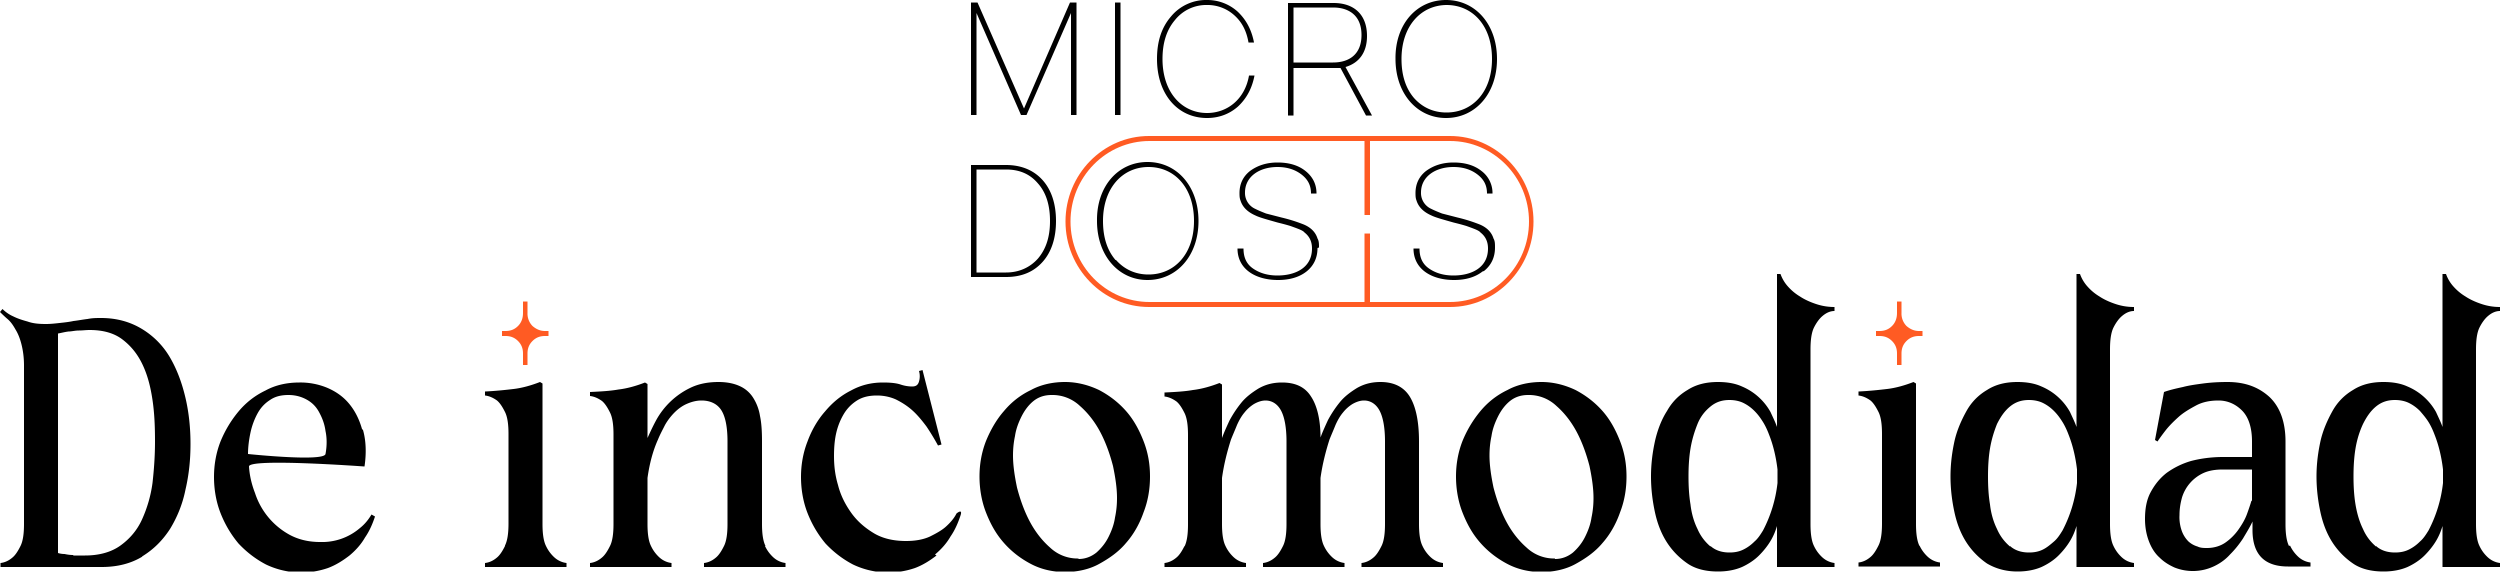 <?xml version="1.0" encoding="UTF-8"?>
<svg xmlns="http://www.w3.org/2000/svg" id="uuid-1e22cfd7-e80c-4668-95c7-938383803c5f" viewBox="0 0 50 11.43">
  <defs>
    <style>.uuid-3faba547-c919-41c0-a0e3-3d2fc8efcd00{fill:none}.uuid-a586956a-111b-44a8-bf26-4e25440b8a6b{fill:#ff5b23}</style>
  </defs>
  <g id="uuid-6e611f30-af30-43d6-b945-ddcf7144cce2">
    <path d="M35.09 10.84a1.227 1.227 0 0 0 .29-.48c.08-.2.14-.43.17-.69V9.4c-.03-.26-.09-.49-.17-.7-.03-.08-.07-.17-.12-.25-.05-.08-.1-.16-.17-.22a.823.823 0 0 0-.22-.16.609.609 0 0 0-.28-.06c-.15 0-.28.04-.38.13-.11.09-.19.2-.26.35s-.12.31-.14.49c-.03.18-.04.37-.04.56s.01.38.04.56c.03.18.08.34.14.49.07.14.15.26.26.35.11.09.23.13.38.13.1 0 .2-.02.28-.06.08-.04.15-.09.22-.16ZM28.28 1.96c.17.2.39.29.65.29.52 0 .91-.42.91-1.07 0-.67-.39-1.08-.91-1.08s-.91.42-.91 1.08c0 .32.08.58.25.78ZM27.23.71c0-.4-.25-.55-.57-.55h-.79v1.11h.79c.32 0 .57-.16.57-.55ZM22.29 10.35c.02-.14.04-.27.04-.39 0-.19-.03-.4-.08-.64s-.14-.46-.25-.67a1.83 1.83 0 0 0-.41-.53.846.846 0 0 0-.57-.22c-.14 0-.26.04-.36.12-.1.08-.18.18-.24.31s-.1.25-.13.39c-.02.14-.04.27-.04.39 0 .19.03.4.08.64s.14.46.25.67c.11.21.25.39.41.53.16.14.35.22.57.22.14 0 .26-.04.36-.13.1-.08.18-.19.24-.31s.1-.25.13-.39ZM31.82 10.35c.02-.14.04-.27.04-.39 0-.19-.03-.4-.08-.64s-.14-.46-.25-.67a1.83 1.83 0 0 0-.41-.53.846.846 0 0 0-.57-.22c-.14 0-.26.04-.36.12-.1.08-.18.18-.24.31-.06.12-.1.25-.13.39-.02.14-.04.27-.04.39 0 .19.03.4.08.64s.14.46.25.67c.11.21.25.39.41.53.16.14.35.22.57.22.14 0 .26-.04.36-.13.1-.08.18-.19.24-.31s.1-.25.13-.39ZM20.77 5.17c.16-.19.24-.44.24-.75s-.08-.56-.24-.75a.8.8 0 0 0-.64-.28h-.59v2.05h.59c.27 0 .48-.09.64-.28ZM6.5 8.62c-.03-.14-.07-.27-.13-.38a.687.687 0 0 0-.61-.34c-.14 0-.27.03-.37.1-.1.07-.18.16-.25.27-.06.11-.11.24-.14.38-.03.14-.05.29-.05.43H6.5c.02-.16.02-.32 0-.46ZM48.39 10.84a1.227 1.227 0 0 0 .29-.48c.08-.2.14-.43.17-.69V9.4c-.03-.26-.09-.49-.17-.7-.03-.08-.07-.17-.12-.25-.05-.08-.1-.16-.17-.22a.823.823 0 0 0-.22-.16.609.609 0 0 0-.28-.06c-.15 0-.28.04-.38.13-.11.09-.19.2-.26.35-.07.14-.12.31-.15.49s-.04.37-.04.56.01.38.04.56c.03.18.08.34.15.49.07.14.15.26.26.35.11.09.23.13.38.13.1 0 .2-.02.28-.06.08-.04.15-.09.22-.16ZM23.87 4.42c0-.67-.39-1.08-.91-1.08s-.91.42-.91 1.08c0 .32.08.58.25.78.17.2.39.29.65.29.52 0 .91-.42.91-1.07ZM41.07 10.84a1.227 1.227 0 0 0 .29-.48c.08-.2.14-.43.17-.69V9.4c-.03-.26-.09-.49-.17-.7-.03-.08-.07-.17-.12-.25-.05-.08-.1-.16-.17-.22s-.14-.12-.22-.16a.609.609 0 0 0-.28-.06c-.15 0-.28.04-.38.13-.11.09-.19.2-.26.35-.07.14-.12.31-.14.49-.03.18-.04.37-.04.56s.01.38.04.56c.03.18.08.34.14.49.07.14.15.26.26.35.11.09.23.13.38.13.1 0 .2-.02.28-.06.08-.04.15-.09.22-.16ZM2.83 10.39c.1-.22.17-.46.21-.73.04-.27.05-.55.05-.83s-.02-.56-.05-.83c-.04-.27-.1-.51-.2-.71-.1-.21-.23-.37-.4-.5s-.39-.19-.66-.19c-.07 0-.14 0-.21.01-.07 0-.14.02-.21.02-.08.01-.15.03-.22.04v4.39s.08.02.13.02c.04 0 .1.02.17.02h.23c.29 0 .53-.07.71-.2s.33-.31.43-.52Z" class="uuid-3faba547-c919-41c0-a0e3-3d2fc8efcd00"></path>
    <path d="M30.58 4.43c0-.89-.71-1.61-1.58-1.61h-1.6V4.3h-.11V2.82h-4.3c-.87 0-1.58.72-1.58 1.61s.71 1.61 1.58 1.61h4.3V4.67h.11v1.37H29c.87 0 1.58-.72 1.58-1.61Zm-7.62 1.16c-.59 0-1.02-.49-1.01-1.18 0-.69.43-1.18 1.01-1.18.59 0 1.02.49 1.02 1.18s-.43 1.18-1.02 1.18Zm2.63 0c-.44 0-.81-.21-.81-.63h.12c0 .17.07.3.19.4.13.09.29.14.49.14.34 0 .69-.15.69-.54 0-.15-.05-.24-.15-.32a.68.68 0 0 0-.17-.09l-.11-.04c-.1-.03-.14-.04-.26-.07-.21-.05-.36-.1-.44-.14-.16-.07-.26-.17-.3-.3-.02-.05-.02-.1-.02-.15 0-.18.07-.33.21-.44.15-.11.33-.17.55-.17s.41.06.56.17.22.27.22.45h-.11c0-.16-.06-.28-.19-.38a.764.764 0 0 0-.48-.15c-.36 0-.65.19-.65.51 0 .15.06.26.19.32.07.04.12.06.23.1l.31.08c.2.05.34.09.42.13.16.07.26.17.3.29.02.05.03.11.03.18 0 .19-.07.35-.22.47s-.33.17-.57.17Zm2.71-.63h.12c0 .17.07.3.19.4.13.09.29.14.49.14.34 0 .69-.15.69-.54 0-.15-.05-.24-.15-.32a.68.68 0 0 0-.17-.09l-.11-.04c-.1-.03-.14-.04-.26-.07-.21-.05-.36-.1-.44-.14-.16-.07-.26-.17-.3-.3-.02-.05-.02-.1-.02-.15 0-.18.07-.33.21-.44.15-.11.33-.17.55-.17s.41.06.56.17c.15.12.22.27.22.45h-.11c0-.16-.06-.28-.19-.38a.764.764 0 0 0-.48-.15c-.36 0-.65.19-.65.51 0 .15.06.26.19.32.07.04.12.06.23.1l.31.08c.2.05.34.09.42.13.16.07.26.17.3.29.02.05.03.11.03.18 0 .19-.07.35-.22.47s-.34.17-.57.17c-.44 0-.81-.21-.81-.63ZM44.06 9.45c-.11.05-.2.11-.27.2-.07.08-.12.18-.16.29-.03.11-.05.23-.05.35 0 .13.02.25.05.33.04.09.08.15.13.2a.4.4 0 0 0 .18.1.647.647 0 0 0 .56-.08c.1-.07.19-.16.26-.26s.13-.2.17-.31c.04-.11.08-.2.09-.27v-.63h-.58c-.15 0-.28.02-.39.07Z" class="uuid-3faba547-c919-41c0-a0e3-3d2fc8efcd00"></path>
    <path d="m19.53.26.89 2.04h.11l.89-2.04V2.3h.11V.05h-.13l-.92 2.12-.93-2.12h-.13V2.3h.11V.26zM22.3.05h.11V2.3h-.11zM23.14 1.18c0 .7.41 1.18 1 1.18.24 0 .45-.08.62-.23.17-.16.28-.36.33-.62h-.11c-.08.47-.43.75-.84.75-.5 0-.89-.41-.89-1.08 0-.32.08-.58.25-.78a.8.8 0 0 1 .64-.3.8.8 0 0 1 .54.2c.16.14.25.32.29.55h.11c-.05-.26-.16-.46-.33-.62a.907.907 0 0 0-.61-.23.91.91 0 0 0-.72.33c-.19.22-.28.5-.28.85ZM25.87 1.36H26.81l.51.95h.12l-.53-.97c.27-.08.43-.29.43-.62 0-.42-.25-.66-.67-.66h-.91v2.25h.11v-.94Zm0-1.21h.79c.32 0 .57.16.57.55s-.25.55-.57.55h-.79V.15ZM27.91 1.18c0 .69.43 1.18 1.01 1.18.59 0 1.02-.49 1.02-1.18S29.51 0 28.92 0c-.59 0-1.02.49-1.01 1.18ZM28.93.1c.52 0 .91.41.91 1.08 0 .66-.39 1.07-.91 1.07-.26 0-.48-.1-.65-.29-.17-.2-.25-.46-.25-.78 0-.66.39-1.08.91-1.08ZM19.42 5.54h.7c.31 0 .55-.1.73-.3.18-.2.27-.48.27-.82s-.09-.62-.27-.82c-.18-.2-.43-.3-.73-.3h-.7v2.25Zm.11-2.15h.59c.27 0 .48.09.64.28.16.18.24.43.24.75s-.08.56-.24.75c-.16.18-.38.28-.64.28h-.59V3.4ZM23.97 4.42c0-.69-.43-1.18-1.02-1.18-.59 0-1.02.49-1.01 1.18 0 .69.43 1.18 1.01 1.18.59 0 1.02-.49 1.02-1.18Zm-1.66.78c-.17-.2-.25-.46-.25-.78 0-.66.39-1.08.91-1.08s.91.41.91 1.08c0 .66-.39 1.07-.91 1.07-.26 0-.48-.1-.65-.29ZM24.78 4.96zM26.38 4.95c0-.07 0-.13-.03-.18-.04-.13-.14-.23-.3-.29-.08-.03-.21-.08-.42-.13l-.31-.08c-.1-.04-.15-.06-.23-.1a.347.347 0 0 1-.19-.32c0-.32.29-.51.65-.51.19 0 .35.05.48.15.13.1.19.22.19.38h.11c0-.18-.07-.33-.22-.45s-.34-.17-.56-.17-.4.06-.55.17c-.14.11-.21.26-.21.44 0 .05 0 .1.02.15.04.13.14.23.3.3.08.04.23.08.44.14.12.03.16.04.26.07l.11.04c.05.02.14.05.17.09.09.07.15.17.15.32 0 .39-.34.54-.69.54-.2 0-.36-.05-.49-.14-.13-.09-.19-.22-.19-.4h-.12c0 .42.37.63.81.63.24 0 .43-.06.57-.17.15-.12.22-.28.22-.47ZM28.3 4.96zM29.68 5.42c.15-.12.22-.28.22-.47 0-.07 0-.13-.03-.18-.04-.13-.14-.23-.3-.29-.08-.03-.21-.08-.42-.13l-.31-.08c-.1-.04-.15-.06-.23-.1a.347.347 0 0 1-.19-.32c0-.32.29-.51.65-.51.19 0 .35.05.48.15.13.1.19.22.19.38h.11a.55.55 0 0 0-.22-.45c-.15-.12-.34-.17-.56-.17s-.4.06-.55.17c-.14.11-.21.26-.21.44 0 .05 0 .1.02.15.04.13.14.23.3.3.08.04.23.08.44.14.12.03.16.04.26.07l.11.04c.05.02.14.05.17.09.09.07.15.17.15.32 0 .39-.34.54-.69.54-.2 0-.36-.05-.49-.14-.13-.09-.19-.22-.19-.4h-.12c0 .42.37.63.81.63.24 0 .43-.06.57-.17Z"></path>
    <path d="M30.67 4.43c0-.94-.75-1.71-1.67-1.71h-6.02c-.92 0-1.67.77-1.67 1.71s.75 1.71 1.67 1.71H29c.92 0 1.67-.77 1.67-1.71ZM29 6.04h-1.6V4.67h-.11v1.37h-4.3c-.87 0-1.58-.72-1.58-1.61s.71-1.61 1.58-1.61h4.3V4.3h.11V2.82H29c.87 0 1.58.72 1.58 1.61S29.87 6.04 29 6.04Z" class="uuid-a586956a-111b-44a8-bf26-4e25440b8a6b"></path>
    <path d="M2.84 11.13c.23-.14.41-.32.56-.55.14-.23.25-.49.31-.79.07-.3.1-.6.1-.91s-.03-.62-.1-.92c-.07-.3-.17-.57-.31-.81a1.61 1.61 0 0 0-.56-.57c-.23-.14-.5-.22-.82-.22-.09 0-.17 0-.27.02-.09.01-.19.03-.28.04-.09.02-.19.03-.28.04-.09.01-.18.02-.27.02-.14 0-.26-.01-.37-.05-.11-.03-.2-.06-.28-.1a.712.712 0 0 1-.22-.15L0 6.24s.09.09.15.14.11.12.16.21c.05.08.09.18.12.3s.05.26.05.42v3.17c0 .19-.02.34-.07.44-.05.1-.1.18-.16.23-.07.06-.15.1-.24.11v.08h2.02c.32 0 .59-.07.82-.21Zm-1.38-.03c-.07 0-.12-.01-.17-.02-.05 0-.1-.01-.13-.02V6.67c.06-.01.13-.03.21-.04.06 0 .13-.02.21-.02.07 0 .14-.01.21-.01.27 0 .49.06.66.19.17.13.3.29.4.5.1.21.16.44.2.71.04.27.05.54.05.83s-.02.56-.05.83a2.6 2.6 0 0 1-.21.73c-.1.22-.25.39-.43.52s-.42.2-.71.2h-.23ZM7.24 8.58c-.06-.21-.15-.38-.27-.52-.12-.14-.27-.24-.44-.31a1.4 1.4 0 0 0-.54-.1c-.25 0-.48.05-.68.16-.21.1-.39.24-.54.42s-.27.38-.36.6c-.09.23-.13.47-.13.71s.04.49.13.72c.09.23.21.43.36.61.16.17.34.31.55.42a1.635 1.635 0 0 0 1.24.07c.16-.06.3-.15.43-.25.12-.1.23-.22.31-.36.09-.13.15-.27.2-.42l-.07-.04c-.06.1-.13.19-.23.27a1.16 1.16 0 0 1-.8.28c-.23 0-.43-.05-.6-.14a1.465 1.465 0 0 1-.7-.84c-.07-.18-.11-.36-.12-.53s2.31 0 2.31 0c.04-.27.03-.52-.03-.73Zm-2.28.5c0-.14.02-.29.05-.43.03-.14.08-.27.14-.38.06-.11.14-.2.25-.27.1-.07.22-.1.37-.1.13 0 .25.03.36.09s.19.14.25.25c.06.11.11.23.13.38.03.14.03.3 0 .46s-1.55 0-1.55 0ZM10.1 10.92c-.05.1-.1.18-.16.23-.07.06-.15.1-.24.11v.08h1.63v-.08a.442.442 0 0 1-.24-.11.723.723 0 0 1-.17-.23c-.05-.1-.07-.25-.07-.44V7.67l-.05-.03c-.18.07-.36.12-.53.14-.17.02-.36.04-.57.05v.08c.09.01.17.05.24.1.06.05.11.13.16.23s.07.25.07.44v1.79c0 .19-.02.34-.07.44Z"></path>
    <path d="M10.46 6.03v.23c0 .1-.03.19-.1.26s-.15.1-.25.1h-.07v.1h.07c.1 0 .18.03.25.1s.1.15.1.25v.23h.09v-.23c0-.1.03-.18.1-.25s.15-.1.25-.1h.07v-.1h-.07c-.1 0-.18-.04-.25-.1a.354.354 0 0 1-.1-.26v-.23h-.09Z" class="uuid-a586956a-111b-44a8-bf26-4e25440b8a6b"></path>
    <path d="M15.31 10.92c-.05-.1-.07-.25-.07-.44V8.83c0-.2-.01-.37-.04-.51a.953.953 0 0 0-.14-.37.608.608 0 0 0-.27-.23c-.11-.05-.25-.08-.42-.08-.22 0-.41.04-.57.12a1.542 1.542 0 0 0-.68.65c-.07.13-.12.24-.17.35V7.68l-.05-.03c-.18.07-.36.12-.53.14-.17.03-.36.04-.57.05v.08c.09.01.17.05.24.1.06.05.11.13.16.23s.07.25.07.44v1.79c0 .19-.02.34-.07.44-.05.1-.1.18-.16.23-.07.06-.15.1-.24.11v.08h1.63v-.08a.442.442 0 0 1-.24-.11.723.723 0 0 1-.17-.23c-.05-.1-.07-.25-.07-.44v-.92c.04-.29.11-.55.21-.77.04-.1.09-.19.14-.29.05-.09.12-.18.19-.25s.15-.13.24-.17c.09-.04.19-.07.3-.07.18 0 .32.07.4.2.08.13.12.34.12.62v1.65c0 .19-.02.34-.07.44-.05.1-.1.18-.16.23-.07.06-.15.1-.24.11v.08h1.63v-.08a.442.442 0 0 1-.24-.11.723.723 0 0 1-.17-.23ZM18.7 11.09c.12-.1.23-.22.31-.36.09-.13.15-.27.2-.42s-.08-.04-.08-.04c-.05.1-.13.19-.22.27-.08.07-.19.13-.31.19-.13.06-.29.09-.48.09-.25 0-.47-.05-.65-.16-.18-.11-.33-.24-.45-.41-.12-.17-.21-.35-.26-.55-.06-.2-.08-.39-.08-.58 0-.15.01-.3.04-.44s.08-.27.15-.39.16-.21.27-.28c.11-.07.24-.1.4-.1.14 0 .27.03.38.08.12.06.23.13.33.22s.19.2.28.32c.08.12.16.25.23.38l.07-.02-.38-1.49-.07.02c.02.07.02.14 0 .21-.02.07-.06.1-.14.1a.74.74 0 0 1-.23-.04c-.09-.03-.21-.04-.35-.04-.23 0-.44.05-.64.16-.2.1-.37.24-.52.42-.15.17-.27.38-.35.6-.09.23-.13.47-.13.71s.04.49.13.72c.09.23.21.43.36.61.16.17.34.31.55.42a1.635 1.635 0 0 0 1.24.07c.16-.06.3-.15.43-.25ZM22.52 10.86c.15-.17.27-.38.35-.61.09-.23.13-.47.13-.72s-.04-.48-.13-.71c-.09-.23-.2-.43-.35-.6-.15-.17-.33-.31-.54-.42-.21-.1-.44-.16-.68-.16s-.48.05-.68.16c-.21.1-.39.24-.54.42-.15.17-.27.38-.36.6-.09.23-.13.47-.13.71s.04.49.13.72c.09.23.2.43.36.61.15.17.33.31.54.42s.44.16.68.16.48-.05.68-.16.39-.24.54-.42Zm-.95.31a.8.8 0 0 1-.57-.22c-.16-.14-.3-.32-.41-.53-.11-.21-.19-.44-.25-.67-.05-.24-.08-.45-.08-.64 0-.12.01-.25.04-.39.02-.14.07-.27.13-.39s.14-.23.24-.31c.1-.08.22-.12.36-.12a.8.8 0 0 1 .57.22c.16.14.3.32.41.53.11.21.19.44.25.67.05.24.08.45.08.64 0 .12-.01.25-.04.39-.02.14-.07.27-.13.39s-.14.22-.24.31c-.1.08-.22.13-.36.13ZM23.69 10.92c-.05.1-.1.18-.16.23-.07.06-.15.1-.24.11v.08h1.63v-.08a.442.442 0 0 1-.24-.11.723.723 0 0 1-.17-.23c-.05-.1-.07-.25-.07-.44v-.92c.04-.29.11-.55.18-.77.04-.1.08-.19.12-.29.04-.09.09-.18.15-.25a.75.75 0 0 1 .19-.17c.07-.04.15-.07.23-.07.13 0 .24.07.31.2s.11.34.11.62v1.65c0 .19-.02.34-.07.44-.05.1-.1.18-.16.23-.07.06-.15.1-.24.11v.08h1.63v-.08a.442.442 0 0 1-.24-.11.723.723 0 0 1-.17-.23c-.05-.1-.07-.25-.07-.44v-.92c.04-.29.11-.55.18-.77.04-.1.08-.19.12-.29.04-.09.09-.18.15-.25a.75.75 0 0 1 .19-.17c.07-.04.15-.07.23-.07.13 0 .24.07.31.2s.11.34.11.62v1.65c0 .19-.02.34-.07.44-.05.1-.1.18-.16.23-.07.06-.15.1-.24.11v.08h1.63v-.08a.442.442 0 0 1-.24-.11.723.723 0 0 1-.17-.23c-.05-.1-.07-.25-.07-.44V8.83c0-.39-.06-.69-.18-.89-.12-.2-.32-.3-.59-.3-.18 0-.33.04-.47.12-.13.08-.25.17-.34.28-.09.11-.17.23-.24.36-.06.13-.11.24-.15.35 0-.36-.07-.64-.19-.82-.12-.19-.31-.28-.58-.28-.18 0-.33.04-.47.12-.13.08-.25.17-.34.28-.09.11-.17.23-.24.36-.06.13-.11.24-.15.35V7.69l-.05-.03c-.18.07-.36.12-.53.14-.17.03-.36.04-.57.05v.08c.09.01.17.05.24.1.06.05.11.13.16.23s.07.25.07.44v1.79c0 .19-.02.34-.07.44ZM32.05 10.86c.15-.17.27-.38.35-.61.09-.23.13-.47.13-.72s-.04-.48-.13-.71c-.09-.23-.2-.43-.35-.6s-.33-.31-.54-.42c-.21-.1-.44-.16-.68-.16s-.48.05-.68.16c-.21.1-.39.24-.54.42s-.27.38-.36.6c-.09.23-.13.47-.13.71s.04.49.13.72c.09.23.2.43.36.61.15.17.33.31.54.42s.44.16.68.16.48-.05.68-.16.39-.24.54-.42Zm-.95.31a.8.8 0 0 1-.57-.22c-.16-.14-.3-.32-.41-.53-.11-.21-.19-.44-.25-.67-.05-.24-.08-.45-.08-.64 0-.12.01-.25.04-.39.02-.14.07-.27.13-.39s.14-.23.24-.31c.1-.08.22-.12.36-.12a.8.8 0 0 1 .57.22c.16.14.3.32.41.53.11.21.19.44.25.67.05.24.08.45.08.64 0 .12-.01.25-.04.39-.02.14-.07.27-.13.39s-.14.22-.24.31c-.1.08-.22.13-.36.13ZM35.18 11.11c.09-.09.17-.19.23-.29.06-.1.1-.2.13-.3v.82h1.15v-.08a.442.442 0 0 1-.24-.11.723.723 0 0 1-.17-.23c-.05-.1-.07-.25-.07-.44V6.99c0-.19.02-.34.07-.44.05-.1.11-.18.17-.23.07-.06.15-.1.24-.1v-.08c-.13 0-.25-.02-.37-.06-.12-.04-.23-.09-.32-.15-.1-.06-.18-.13-.25-.21a.75.75 0 0 1-.14-.24h-.07v3.06c-.03-.09-.08-.19-.13-.3a1.173 1.173 0 0 0-.57-.51c-.13-.06-.29-.09-.48-.09-.24 0-.44.05-.61.16-.17.1-.31.24-.41.42-.11.17-.19.38-.24.6-.05.23-.08.46-.08.71s.03.49.08.72c.05.23.13.43.24.6.11.17.25.31.41.42s.37.16.61.16c.18 0 .34-.03.48-.09.13-.06.25-.14.34-.23Zm-.97-.18a.945.945 0 0 1-.26-.35c-.07-.14-.12-.31-.14-.49-.03-.18-.04-.37-.04-.56s.01-.38.04-.56c.03-.18.08-.34.14-.49s.15-.26.26-.35c.11-.09.23-.13.38-.13.1 0 .2.02.28.06.08.04.15.09.22.16s.12.14.17.22c.05.08.09.17.12.25.08.2.14.44.17.7v.27a2.682 2.682 0 0 1-.29.95c-.05.08-.1.16-.17.22-.07.07-.14.12-.22.16-.08.04-.17.06-.28.06-.15 0-.28-.04-.38-.13ZM38.39 10.92c-.05-.1-.07-.25-.07-.44V7.67l-.05-.03c-.18.07-.36.12-.53.14-.17.02-.36.04-.57.05v.08c.09.01.17.05.24.1.06.05.11.13.16.23s.07.25.07.44v1.79c0 .19-.02.34-.07.44-.05.1-.1.18-.16.23-.07.06-.15.1-.24.11v.08h1.63v-.08a.442.442 0 0 1-.24-.11.723.723 0 0 1-.17-.23Z"></path>
    <path d="M37.94 6.03v.23c0 .1-.03.19-.1.26s-.15.1-.25.1h-.07v.1h.07c.1 0 .18.03.25.1s.1.15.1.25v.23h.09v-.23c0-.1.03-.18.1-.25s.15-.1.25-.1h.07v-.1h-.07c-.1 0-.18-.04-.25-.1a.354.354 0 0 1-.1-.26v-.23h-.09Z" class="uuid-a586956a-111b-44a8-bf26-4e25440b8a6b"></path>
    <path d="M41.17 11.11c.09-.09.17-.19.23-.29.06-.1.1-.2.13-.3v.82h1.15v-.08a.442.442 0 0 1-.24-.11.723.723 0 0 1-.17-.23c-.05-.1-.07-.25-.07-.44V6.99c0-.19.02-.34.07-.44.05-.1.11-.18.17-.23.07-.06.15-.1.24-.1v-.08c-.13 0-.25-.02-.37-.06-.12-.04-.23-.09-.32-.15-.1-.06-.18-.13-.25-.21a.75.75 0 0 1-.14-.24h-.07v3.06c-.03-.09-.08-.19-.13-.3a1.173 1.173 0 0 0-.57-.51c-.13-.06-.29-.09-.48-.09-.24 0-.44.05-.61.16-.17.1-.31.24-.41.42s-.19.38-.24.6c-.05.23-.08.46-.08.71s.03.49.08.72c.05.23.13.43.24.6.11.17.25.31.41.42.17.1.37.16.61.16.18 0 .34-.03.48-.09.13-.06.25-.14.34-.23Zm-.97-.18a.945.945 0 0 1-.26-.35c-.07-.14-.12-.31-.14-.49-.03-.18-.04-.37-.04-.56s.01-.38.04-.56c.03-.18.08-.34.14-.49.07-.14.15-.26.26-.35.11-.09.23-.13.38-.13.1 0 .2.02.28.06.08.04.15.09.22.16s.12.14.17.22c.05.08.09.17.12.25.08.2.14.44.17.7v.27a2.682 2.682 0 0 1-.29.95c-.05.08-.1.16-.17.22s-.14.12-.22.16c-.08.04-.17.06-.28.06-.15 0-.28-.04-.38-.13ZM45.78 10.92c-.05-.1-.07-.25-.07-.44V8.83c0-.39-.11-.69-.32-.89-.22-.2-.49-.3-.84-.3-.18 0-.34.01-.49.03-.15.02-.29.04-.4.07-.14.03-.27.06-.38.1l-.18.96.05.03c.04-.06.09-.13.16-.22s.16-.18.26-.27c.1-.09.22-.16.35-.23.13-.07.28-.1.45-.1.18 0 .34.07.47.2.13.13.2.34.2.62v.31h-.58c-.23 0-.45.03-.64.08a1.6 1.6 0 0 0-.49.24c-.14.11-.24.24-.32.39-.08.15-.11.33-.11.53 0 .17.03.32.08.45s.12.24.21.32c.09.09.19.15.3.2a.99.99 0 0 0 .78-.02c.13-.06.24-.14.33-.24.1-.1.18-.2.26-.32.07-.12.14-.23.19-.34v.17c0 .49.24.73.71.73h.45v-.08a.442.442 0 0 1-.24-.11.723.723 0 0 1-.17-.23Zm-.75-.91c-.02.07-.05.16-.09.27-.04.11-.1.21-.17.31s-.16.19-.26.26-.23.11-.37.11c-.06 0-.13 0-.19-.03a.46.46 0 0 1-.18-.1.578.578 0 0 1-.13-.2.82.82 0 0 1-.05-.33c0-.13.02-.24.05-.35a.794.794 0 0 1 .43-.49c.11-.05.24-.07.39-.07h.58v.63ZM48.49 11.11c.09-.09.17-.19.23-.29.06-.1.1-.2.13-.3v.82H50v-.08a.442.442 0 0 1-.24-.11.723.723 0 0 1-.17-.23c-.05-.1-.07-.25-.07-.44V6.99c0-.19.02-.34.07-.44.05-.1.11-.18.17-.23.07-.06.15-.1.24-.1v-.08c-.13 0-.25-.02-.37-.06-.12-.04-.23-.09-.32-.15-.1-.06-.18-.13-.25-.21a.75.75 0 0 1-.14-.24h-.07v3.06c-.03-.09-.08-.19-.13-.3a1.173 1.173 0 0 0-.57-.51c-.13-.06-.29-.09-.48-.09-.24 0-.44.05-.61.16-.17.1-.31.24-.41.42s-.19.38-.24.6c-.05.23-.08.46-.08.71s.03.49.08.72c.05.23.13.43.24.6.11.17.25.31.41.42s.37.16.61.16c.18 0 .34-.03.48-.09.13-.06.25-.14.34-.23Zm-.97-.18a.945.945 0 0 1-.26-.35c-.07-.14-.12-.31-.15-.49s-.04-.37-.04-.56.01-.38.04-.56c.03-.18.08-.34.15-.49.07-.14.15-.26.26-.35.11-.09.23-.13.38-.13.1 0 .2.02.28.06.08.04.15.09.22.16.06.07.12.14.17.22.05.08.09.17.12.25.08.2.14.44.17.7v.27a2.682 2.682 0 0 1-.29.95c-.05.08-.1.16-.17.22-.07.07-.14.12-.22.16-.08.04-.17.06-.28.06-.15 0-.28-.04-.38-.13Z"></path>
  </g>
</svg>
